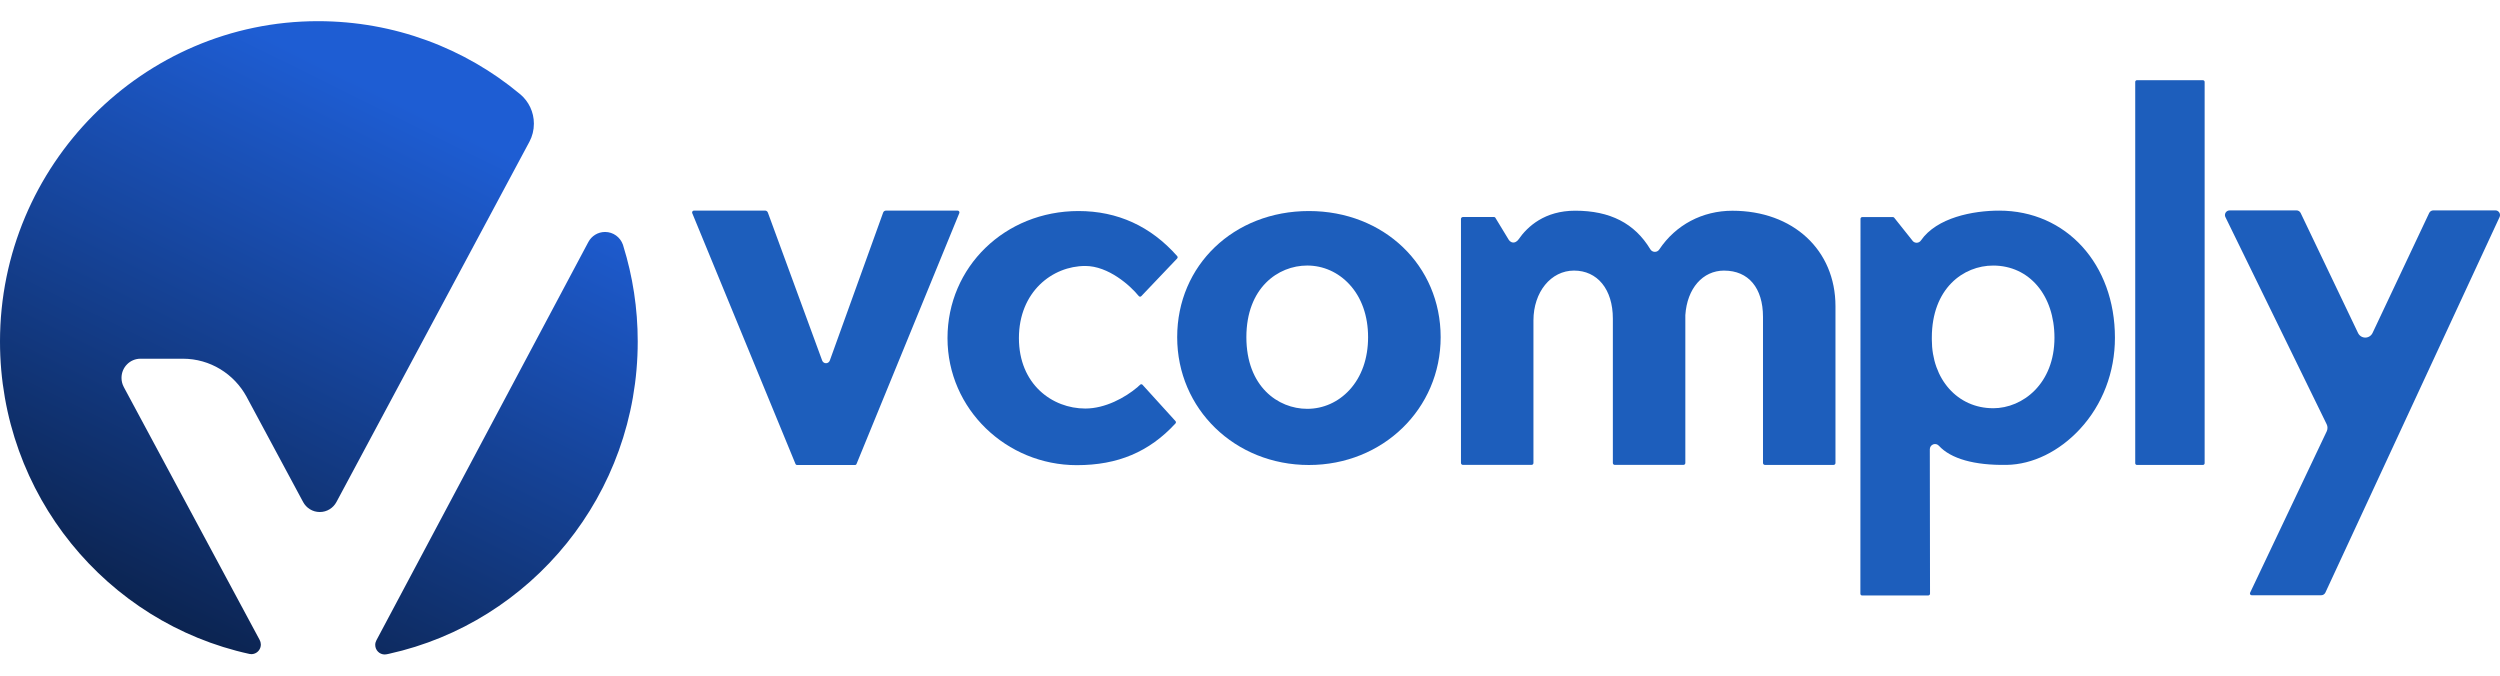 <svg width="111" height="30" viewBox="0 0 111 30" fill="none" xmlns="http://www.w3.org/2000/svg">
<g clip-path="url(#clip0_611_32311)">
<path d="M23.106 4.192C23.099 4.185 23.09 4.178 23.081 4.171C20.651 2.147 17.513 0.94 14.116 0.94C6.35 0.94 0 7.328 0 15.165C0 21.968 4.744 27.654 11.076 29.035C11.104 29.041 11.132 29.044 11.161 29.044C11.241 29.044 11.315 29.021 11.378 28.982C11.5 28.908 11.581 28.773 11.581 28.619C11.581 28.613 11.581 28.608 11.58 28.603C11.578 28.536 11.561 28.473 11.531 28.417L8.318 22.437L5.527 17.242L5.499 17.188C5.499 17.188 5.494 17.181 5.493 17.176C5.43 17.058 5.395 16.921 5.395 16.777C5.395 16.308 5.772 15.927 6.237 15.927H8.12C9.335 15.927 10.394 16.605 10.944 17.608C10.955 17.627 10.965 17.646 10.975 17.667L13.458 22.289C13.6 22.554 13.879 22.734 14.198 22.734C14.518 22.734 14.796 22.555 14.938 22.289L23.498 6.309C23.502 6.302 23.505 6.296 23.509 6.288C23.635 6.05 23.705 5.779 23.705 5.49C23.705 4.969 23.472 4.503 23.106 4.191V4.192ZM27.676 10.926C27.673 10.915 27.671 10.906 27.668 10.896C27.663 10.882 27.659 10.869 27.655 10.857C27.538 10.532 27.228 10.299 26.865 10.299C26.544 10.299 26.266 10.479 26.124 10.743L16.711 28.432C16.679 28.492 16.66 28.561 16.66 28.634C16.66 28.869 16.849 29.059 17.081 29.059C17.11 29.059 17.139 29.056 17.165 29.05C17.202 29.043 17.237 29.035 17.272 29.028C23.588 27.634 28.315 21.956 28.315 15.164C28.315 13.688 28.092 12.263 27.676 10.925V10.926Z" fill="url(#paint0_linear_611_32311)"/>
<path d="M58.116 9.37C54.781 9.37 52.267 11.778 52.267 14.97C52.267 18.163 54.836 20.646 58.116 20.646C61.396 20.646 63.965 18.153 63.965 14.97C63.965 11.787 61.45 9.37 58.116 9.37ZM58.041 18.152C56.74 18.152 55.339 17.157 55.339 14.971C55.339 12.786 56.739 11.79 58.041 11.79C58.752 11.79 59.419 12.088 59.917 12.629C60.457 13.216 60.743 14.027 60.743 14.971C60.743 15.915 60.457 16.726 59.917 17.314C59.419 17.854 58.754 18.152 58.041 18.152Z" fill="#1D5EBC"/>
<path d="M76.553 12.015C77.632 12.015 78.277 12.784 78.277 14.071V20.558C78.277 20.605 78.316 20.642 78.361 20.642H81.412C81.458 20.642 81.495 20.605 81.495 20.559V13.596C81.495 11.1 79.613 9.357 76.918 9.357C75.585 9.357 74.402 9.983 73.671 11.077C73.627 11.145 73.551 11.185 73.47 11.182C73.388 11.18 73.316 11.137 73.274 11.068C72.58 9.915 71.488 9.355 69.939 9.355C68.587 9.355 67.823 10.051 67.42 10.634C67.386 10.684 67.339 10.724 67.285 10.748C67.231 10.774 67.167 10.775 67.111 10.752L67.106 10.749C67.058 10.729 67.018 10.695 66.99 10.65L66.392 9.665C66.383 9.649 66.359 9.636 66.34 9.636H64.952C64.905 9.636 64.867 9.674 64.867 9.721V20.556C64.867 20.604 64.906 20.641 64.952 20.641H68.002C68.048 20.641 68.085 20.604 68.085 20.558V14.228C68.085 12.966 68.86 12.014 69.887 12.014C70.915 12.014 71.611 12.832 71.611 14.149V20.558C71.611 20.604 71.648 20.641 71.694 20.641H74.746C74.792 20.641 74.829 20.604 74.829 20.558V13.991C74.907 12.806 75.6 12.014 76.553 12.014V12.015Z" fill="#1D5EBC"/>
<path d="M82.684 9.638C82.641 9.638 82.606 9.673 82.606 9.717L82.601 26.361C82.601 26.405 82.636 26.44 82.679 26.44L85.615 26.438C85.657 26.438 85.693 26.402 85.693 26.359L85.684 19.948C85.684 19.851 85.742 19.767 85.831 19.731C85.919 19.696 86.019 19.718 86.085 19.79C86.618 20.369 87.66 20.665 89.1 20.641C90.246 20.623 91.431 20.044 92.35 19.05C93.352 17.967 93.903 16.528 93.903 14.996C93.903 11.726 91.741 9.352 88.763 9.352C87.6 9.352 85.994 9.659 85.287 10.679C85.248 10.736 85.186 10.771 85.119 10.777C85.052 10.784 84.985 10.76 84.935 10.711L84.102 9.665C84.087 9.647 84.066 9.638 84.044 9.638H82.683H82.684ZM88.495 18.125C86.918 18.125 85.773 16.841 85.773 15.072V14.996C85.773 12.794 87.184 11.791 88.495 11.791C90.099 11.791 91.218 13.109 91.218 14.996C91.218 17.029 89.816 18.126 88.495 18.126V18.125Z" fill="#1D5EBC"/>
<path d="M94.881 3.56C94.838 3.56 94.804 3.595 94.804 3.636V20.567C94.804 20.61 94.838 20.644 94.881 20.644H97.809C97.852 20.644 97.886 20.608 97.886 20.567V3.638C97.886 3.595 97.852 3.561 97.809 3.561H94.881V3.56Z" fill="#1D5EBC"/>
<path d="M98.992 9.343C98.921 9.343 98.857 9.379 98.818 9.44C98.781 9.501 98.777 9.576 98.809 9.64L103.304 18.836C103.353 18.936 103.353 19.052 103.306 19.152L99.904 26.318C99.893 26.343 99.895 26.369 99.909 26.393C99.923 26.416 99.947 26.429 99.974 26.429H103.062C103.141 26.429 103.213 26.382 103.247 26.311L110.982 9.636C111.012 9.572 111.006 9.497 110.969 9.437C110.93 9.376 110.867 9.341 110.796 9.341H108.04C107.962 9.341 107.889 9.387 107.855 9.458L105.342 14.783C105.282 14.909 105.158 14.988 105.02 14.989C104.881 14.989 104.758 14.911 104.697 14.785L102.149 9.457C102.114 9.387 102.043 9.341 101.965 9.341H98.993L98.992 9.343Z" fill="#1D5EBC"/>
<path d="M30.809 9.351C30.781 9.351 30.758 9.363 30.743 9.387C30.728 9.409 30.725 9.437 30.735 9.463L35.319 20.597C35.332 20.627 35.361 20.647 35.393 20.647H37.958C37.99 20.647 38.02 20.628 38.031 20.597L42.593 9.463C42.604 9.437 42.601 9.409 42.586 9.387C42.571 9.365 42.546 9.351 42.52 9.351H39.337C39.281 9.351 39.231 9.386 39.212 9.438L36.844 16.006C36.817 16.079 36.751 16.127 36.674 16.127C36.597 16.127 36.531 16.08 36.504 16.007L34.093 9.437C34.074 9.385 34.024 9.35 33.969 9.35H30.809V9.351Z" fill="#1D5EBC"/>
<path d="M50.568 17.024L50.491 17.095C50.523 17.067 50.554 17.039 50.585 17.01C50.579 17.014 50.573 17.018 50.568 17.023V17.024Z" fill="#1D5EBC"/>
<path d="M47.886 9.37C44.624 9.37 42.069 11.848 42.069 15.012C42.069 18.175 44.697 20.653 47.81 20.653C49.633 20.653 51.025 20.065 52.191 18.801C52.218 18.773 52.218 18.726 52.191 18.696L50.725 17.081C50.702 17.058 50.663 17.054 50.633 17.073C50.603 17.101 50.573 17.128 50.542 17.154L50.505 17.19H50.504C49.957 17.654 49.073 18.139 48.188 18.139C46.724 18.139 45.24 17.065 45.24 15.012C45.24 12.959 46.722 11.809 48.188 11.809C49.214 11.809 50.188 12.681 50.559 13.143C50.574 13.161 50.594 13.171 50.617 13.172C50.639 13.174 50.661 13.165 50.675 13.148L52.265 11.477C52.294 11.447 52.294 11.402 52.266 11.37C51.092 10.043 49.618 9.37 47.885 9.37H47.886Z" fill="#1D5EBC"/>
</g>
<defs>
<linearGradient id="paint0_linear_611_32311" x1="19.103" y1="5.189" x2="6.268" y2="31.104" gradientUnits="userSpaceOnUse">
<stop stop-color="#1E5DD3"/>
<stop offset="1" stop-color="#091C3F"/>
</linearGradient>
<clipPath id="clip0_611_32311">
<rect width="111" height="28.12" fill="white" transform="translate(0 0.94)"/>
</clipPath>
</defs>
</svg>
